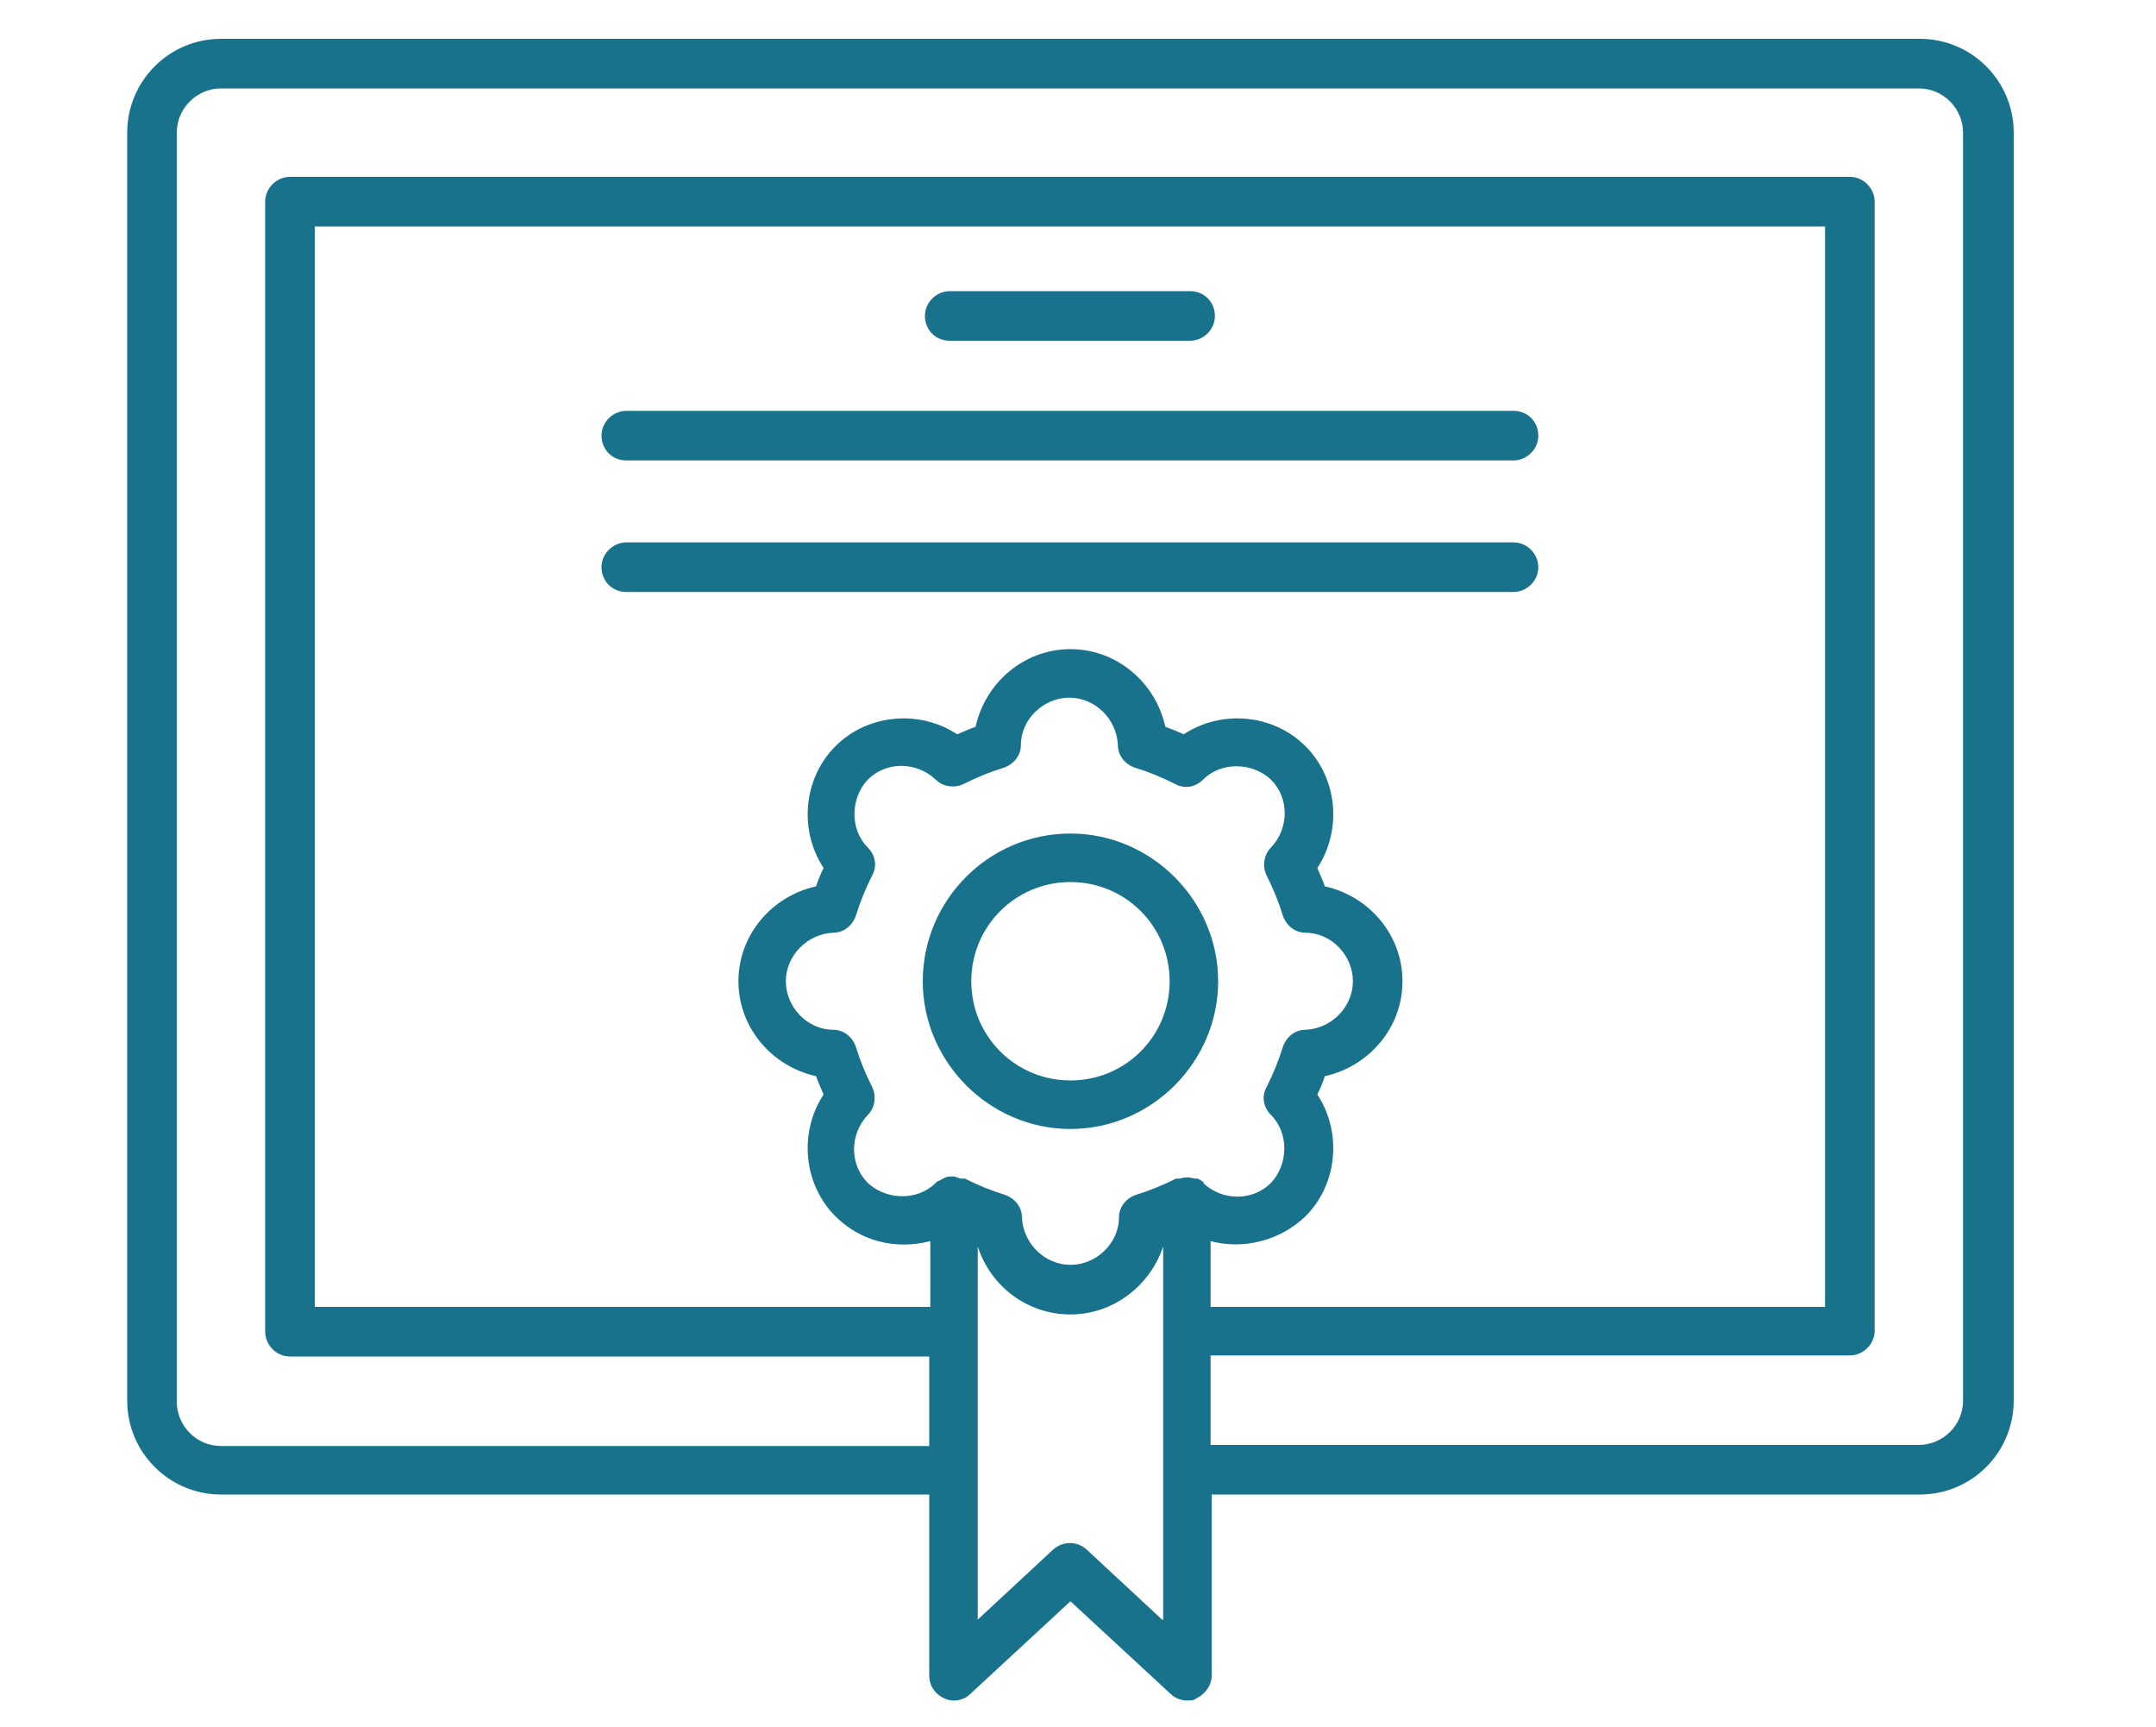 <?xml version="1.0" encoding="UTF-8"?>
<svg xmlns="http://www.w3.org/2000/svg" version="1.1" viewBox="0 0 200 160.2">
  <defs>
    <style>
      .cls-1 {
        fill: #18728c;
      }
    </style>
  </defs>
  <!-- Generator: Adobe Illustrator 28.6.0, SVG Export Plug-In . SVG Version: 1.2.0 Build 709)  -->
  <g>
    <g id="Layer_1">
      <path class="cls-1" d="M-402.3,111.3h-2.4V-.8c0-8.7-7.1-15.8-15.8-15.8h-157.7c-8.7,0-15.8,7.1-15.8,15.8v112.2h-2.4c-1.6,0-2.9,1.3-2.9,2.9v6.9c0,12.4,10.1,22.4,22.5,22.4h155.1c12.4,0,22.4-10.1,22.4-22.4v-6.9c0-1.6-1.3-2.9-2.9-2.9ZM-588.1-.8c0-5.5,4.4-9.9,9.9-9.9h157.7c5.5,0,9.9,4.4,9.9,9.9v112.2h-6V-.8c0-2.1-1.8-3.9-3.9-3.9h-157.7c-2.1,0-3.9,1.8-3.9,3.9v112.2h-6V-.8ZM-499.4,77.5c-6.9,0-12.5-5.5-12.5-12.3s5.6-12.3,12.5-12.3,12.5,5.5,12.5,12.3-5.6,12.3-12.5,12.3ZM-506.6,82c2.2.9,4.7,1.5,7.2,1.5s5-.5,7.2-1.5c9.6,1,17,9.1,17,18.8v10.5h-48.5v-10.5c0-9.7,7.4-17.9,17-18.8h0ZM-518.7,117.2h38.7v7.3h-38.7v-7.3ZM-485.7,77.4c3-3.2,4.8-7.5,4.8-12.2,0-10.1-8.3-18.2-18.4-18.2s-18.4,8.2-18.4,18.2,1.8,9,4.8,12.2c-9.6,3.4-16.5,12.7-16.5,23.4v10.5h-46.7V1.1h153.7v110.2h-46.7v-10.5c0-10.7-6.9-19.9-16.5-23.4ZM-405.3,121.2c0,9.1-7.4,16.6-16.6,16.6h-155.1c-9.1,0-16.6-7.4-16.6-16.6v-4h68.9v10.3c0,1.6,1.3,2.9,2.9,2.9h44.5c1.6,0,2.9-1.3,2.9-2.9v-10.3h68.9v4h0ZM-453.6,58h-3.8c-3.6,0-6.5,2.9-6.5,6.5v36.5c0,3.6,2.9,6.5,6.5,6.5h7.1c6.8,0,12.6-4.7,14.6-11.3,5,0,9-4.2,9-9.2v-8.6c0-5-4-9.1-9-9.2-.7-2.2-1.8-4.2-3.2-5.8-1.1-32.4-28-58.5-60.5-58.5s-59.4,26.2-60.5,58.5c-1.4,1.7-2.5,3.7-3.2,5.8-5,0-9,4.2-9,9.2v8.6c0,5,4,9.1,9,9.2,2,6.5,7.8,11.3,14.6,11.3h7.2c3.6,0,6.5-2.9,6.5-6.5v-36.5c0-3.6-2.9-6.5-6.5-6.5h-3.8c3.6-22.1,23.1-38.9,45.7-38.9s42.1,16.8,45.7,38.9h0ZM-458.1,101v-36.5c0-.4.3-.7.7-.7h.7v37.8h-.7c-.4,0-.7-.3-.7-.7ZM-440.9,91.3c0,5.7-4.2,10.3-9.4,10.3h-.5v-37.8h.5c5.2,0,9.4,4.6,9.4,10.3v17.1ZM-432.6,78.5v8.6c0,1.5-1,2.8-2.4,3.2v-15c1.4.4,2.4,1.7,2.4,3.2h0ZM-566.2,87.1v-8.6c0-1.5,1-2.8,2.4-3.2v15c-1.4-.4-2.4-1.7-2.4-3.2h0ZM-557.9,91.3v-17.1c0-5.7,4.2-10.3,9.5-10.3h.5v37.8h-.5c-5.2,0-9.5-4.6-9.5-10.3ZM-540.6,64.5v36.5c0,.4-.3.7-.7.7h-.7v-37.8h.7c.4,0,.7.3.7.7ZM-534.6,27c-9,8.3-14.8,19.3-16.5,31.3-.9.2-1.7.4-2.5.7,3.2-27,26.5-48.2,54.3-48.2s51,21.1,54.3,48.2c-.8-.3-1.7-.6-2.5-.7-1.7-12-7.4-23-16.5-31.3-9.7-8.9-22.2-13.8-35.3-13.8s-25.6,4.9-35.3,13.8h0Z"/>
      <path class="cls-1" d="M-387.4,342.3c-2.1-18.3-17.6-32.2-36-32.2-20.1,0-36.3,16.4-36.3,36.5,0,18.4,13.9,33.9,32.2,36v28.5c0,20.1-16.3,36.4-36.4,36.4h-20.2c-20.1,0-36.4-16.3-36.4-36.4v-4.2c25.1-2.1,44.4-23.1,44.5-48.3,0-5.1-3.3-9.7-8.1-11.4v-25c0-6.7-5.4-12.1-12.1-12.1,0-4.5-3.6-8.1-8.1-8.1h-4c-6.7,0-12.1,5.4-12.1,12.1s5.4,12.1,12.1,12.1h4c4.5,0,8.1-3.6,8.1-8.1,2.2,0,4,1.8,4,4v25c-4.8,1.7-8.1,6.3-8.1,11.4,0,13.4-10.9,24.3-24.3,24.3s-24.3-10.9-24.3-24.3c0-5.1-3.3-9.7-8.1-11.4v-25c0-2.2,1.8-4,4-4,0,4.5,3.6,8.1,8.1,8.1h4c6.7,0,12.1-5.4,12.1-12.1s-5.4-12.1-12.1-12.1h-4c-4.5,0-8.1,3.6-8.1,8.1-6.7,0-12.1,5.4-12.1,12.1v25c-4.8,1.7-8.1,6.3-8.1,11.4,0,25.2,19.4,46.2,44.5,48.3v4.2c0,24.5,19.9,44.4,44.5,44.5h20.2c24.5,0,44.4-19.9,44.5-44.5v-28.5c20-2.3,34.3-20.3,32-40.3ZM-504.3,318.2h-4c-2.2,0-4-1.8-4-4s1.8-4,4-4h4v8.1ZM-544.7,310.1h4c2.2,0,4,1.8,4,4s-1.8,4-4,4h-4v-8.1ZM-564.9,358.6c0-2.2,1.8-4,4-4s4,1.8,4,4c0,17.9,14.5,32.3,32.3,32.3s32.3-14.5,32.3-32.3,1.8-4,4-4,4,1.8,4,4c0,22.3-18.1,40.4-40.4,40.4s-40.4-18.1-40.4-40.4ZM-423.5,374.8c-15.6,0-28.3-12.7-28.3-28.3s12.7-28.3,28.3-28.3,28.3,12.7,28.3,28.3c0,15.6-12.7,28.3-28.3,28.3Z"/>
      <g>
        <path class="cls-1" d="M99.3,77.3c-7.6,0-13.7,6.2-13.7,13.7s6.2,13.7,13.7,13.7,13.7-6.2,13.7-13.7-6.2-13.7-13.7-13.7ZM99.3,100.2c-5.1,0-9.2-4.1-9.2-9.2s4.1-9.2,9.2-9.2,9.2,4.1,9.2,9.2-4.1,9.2-9.2,9.2Z"/>
        <path class="cls-1" d="M178,3.6H20.5c-4.8,0-8.7,3.9-8.7,8.7v117.6c0,4.8,3.9,8.7,8.7,8.7h65.7v16.8c0,.9.5,1.7,1.4,2.1.8.4,1.8.2,2.4-.4l9.3-8.6,9.3,8.6c.4.4,1,.6,1.5.6s.6,0,.9-.2c.8-.4,1.4-1.2,1.4-2.1v-16.8h65.7c4.8,0,8.7-3.9,8.7-8.7V12.3c0-4.8-3.9-8.7-8.7-8.7ZM86.2,121.2H29.2V21h140.1v100.2h-57v-6.1c3,.8,6.4,0,8.8-2.3,3-3,3.4-7.8,1.1-11.3.3-.6.5-1.1.7-1.7,4.1-.9,7.2-4.5,7.2-8.8s-3.1-7.9-7.2-8.8c-.2-.6-.5-1.2-.7-1.7,2.3-3.5,1.9-8.3-1.1-11.3-3-3-7.8-3.4-11.3-1.1-.6-.3-1.2-.5-1.7-.7-.9-4.1-4.5-7.2-8.8-7.2s-7.9,3.1-8.8,7.2c-.6.2-1.2.5-1.7.7-3.5-2.3-8.3-1.9-11.3,1.1-3,3-3.4,7.8-1.1,11.3-.3.6-.5,1.1-.7,1.7-4.1.9-7.2,4.5-7.2,8.8s3.1,7.9,7.2,8.8c.2.6.5,1.2.7,1.7-2.3,3.5-1.9,8.3,1.1,11.3,2.4,2.4,5.7,3.1,8.8,2.3v6.1ZM107.8,150.2l-7-6.5c-.9-.8-2.2-.8-3.1,0l-7,6.5v-34.6c1.2,3.7,4.6,6.3,8.6,6.3s7.4-2.7,8.6-6.3v34.6ZM111.7,109.7c-.2-.2-.4-.3-.6-.4,0,0-.1,0-.2,0-.2,0-.4-.1-.6-.1,0,0,0,0-.1,0s0,0-.1,0c-.2,0-.4,0-.6.1,0,0-.2,0-.3,0,0,0,0,0-.1,0-1.2.6-2.4,1.1-3.7,1.5-.9.3-1.6,1.1-1.6,2.1,0,2.4-2.1,4.4-4.5,4.4s-4.4-2-4.5-4.4c0-1-.7-1.8-1.6-2.1-1.3-.4-2.5-.9-3.7-1.5,0,0,0,0-.1,0,0,0-.1,0-.2,0-.3,0-.5-.2-.8-.2s-.6,0-.9.2c-.1,0-.3.2-.4.2-.1,0-.2.1-.3.2-1.7,1.7-4.6,1.6-6.3,0-1.7-1.7-1.7-4.5,0-6.3.7-.7.8-1.8.4-2.6-.6-1.2-1.1-2.4-1.5-3.7-.3-.9-1.1-1.6-2.1-1.6-2.4,0-4.4-2.1-4.4-4.5s2-4.4,4.4-4.5c1,0,1.8-.7,2.1-1.6.4-1.3.9-2.5,1.5-3.7.5-.9.3-1.9-.4-2.6-1.7-1.7-1.6-4.6,0-6.3,1.7-1.7,4.5-1.7,6.3,0,.7.7,1.8.8,2.6.4,1.2-.6,2.4-1.1,3.7-1.5.9-.3,1.6-1.1,1.6-2.1,0-2.4,2.1-4.4,4.5-4.4s4.4,2,4.5,4.4c0,1,.7,1.8,1.6,2.1,1.3.4,2.5.9,3.7,1.5.9.5,1.9.3,2.6-.4,1.7-1.7,4.6-1.6,6.3,0,1.7,1.7,1.7,4.5,0,6.3-.7.7-.8,1.8-.4,2.6.6,1.2,1.1,2.4,1.5,3.7.3.9,1.1,1.6,2.1,1.6,2.4,0,4.4,2.1,4.4,4.5s-2,4.4-4.4,4.5c-1,0-1.8.7-2.1,1.6-.4,1.3-.9,2.5-1.5,3.7-.5.9-.3,1.9.4,2.6,1.7,1.7,1.6,4.6,0,6.3-1.7,1.7-4.5,1.7-6.3,0ZM182.1,129.9c0,2.3-1.9,4.1-4.1,4.1h-65.7v-8.3h59.3c1.2,0,2.3-1,2.3-2.3V18.7c0-1.2-1-2.3-2.3-2.3H26.9c-1.2,0-2.3,1-2.3,2.3v104.8c0,1.2,1,2.3,2.3,2.3h59.3v8.3H20.5c-2.3,0-4.1-1.9-4.1-4.1V12.3c0-2.3,1.9-4.1,4.1-4.1h157.5c2.3,0,4.1,1.9,4.1,4.1v117.6Z"/>
        <path class="cls-1" d="M58.1,42.7h82.3c1.2,0,2.3-1,2.3-2.3s-1-2.3-2.3-2.3H58.1c-1.2,0-2.3,1-2.3,2.3s1,2.3,2.3,2.3Z"/>
        <path class="cls-1" d="M142.7,52.6c0-1.2-1-2.3-2.3-2.3H58.1c-1.2,0-2.3,1-2.3,2.3s1,2.3,2.3,2.3h82.3c1.2,0,2.3-1,2.3-2.3Z"/>
        <path class="cls-1" d="M88.1,31.6h22.3c1.2,0,2.3-1,2.3-2.3s-1-2.3-2.3-2.3h-22.3c-1.2,0-2.3,1-2.3,2.3s1,2.3,2.3,2.3Z"/>
      </g>
    </g>
  </g>
</svg>